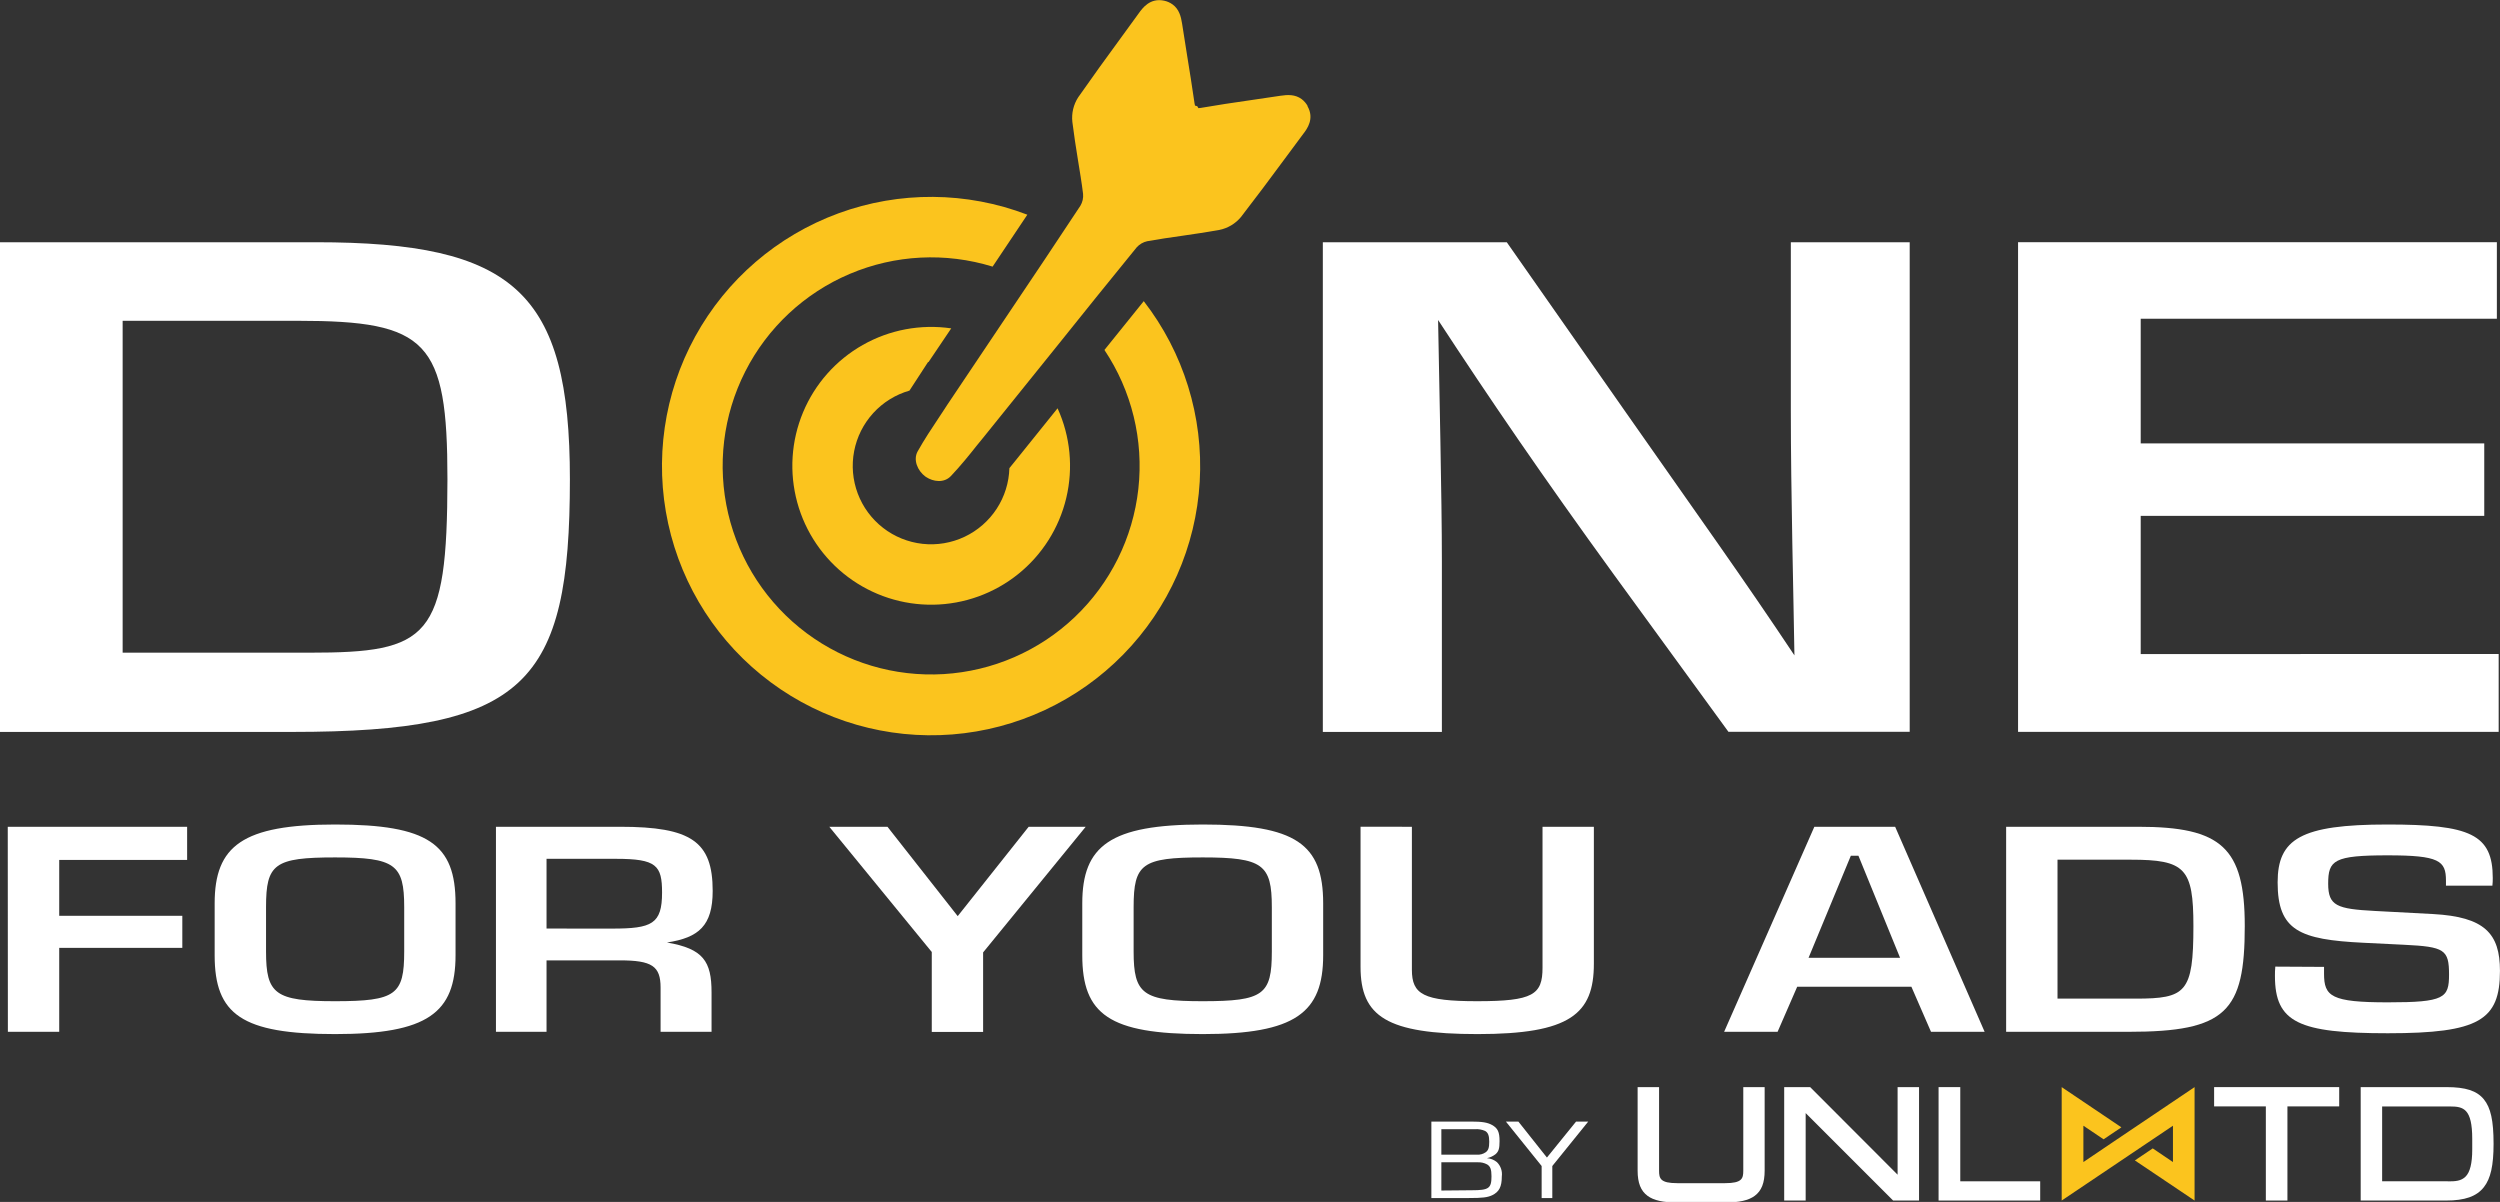 <svg width="1275" height="613" viewBox="0 0 1275 613" fill="none" xmlns="http://www.w3.org/2000/svg">
<rect x="0" y="0" width="1275" height="613" fill="#333333" stroke="none"/>
<g clip-path="url(#clip0_27_631)">
<path d="M160.956 123.539H0V373.283H149.002C268.112 373.283 290.648 348.749 290.648 244.431C290.648 148.749 262.125 123.539 160.956 123.539ZM157.75 332.869H62.548V163.605H151.86C218.077 163.605 228.196 173.959 228.196 244.431C228.1 325.606 218.908 332.869 157.75 332.869Z" fill="white"/>
<path d="M913.327 123.539V209.543C913.327 251.347 914.698 303.853 915.161 334.241C888.957 294.87 867.328 264.812 829.614 210.934L768.457 123.539H674.645V373.283H735.358V286.178C735.358 253.337 733.967 195.672 733.427 163.199C759.651 203.264 786.32 242.403 823.107 293.074L881.503 373.225H973.944V123.539H913.327Z" fill="white"/>
<path d="M1091.76 333.565V263.092H1266.97V226.118H1091.76V162.542H1273.4V123.52H1029.21V373.263H1274.32V333.545L1091.76 333.565Z" fill="white"/>
<path d="M3.958 421.655H95.434V438.578H30.202V467.072H92.982V483.415H30.202V526.224H4.016L3.958 421.655Z" fill="white"/>
<path d="M170.902 420.496C218.464 420.496 232.329 430.484 232.329 460.716V487.182C232.329 516.545 218.078 527.383 170.902 527.383C123.339 527.383 109.474 517.415 109.474 487.182V460.716C109.474 431.353 123.725 420.496 170.902 420.496ZM170.902 437.283C139.908 437.283 135.679 440.606 135.679 462.59V485.289C135.679 507.002 140.294 510.615 170.902 510.615C201.915 510.615 206.144 507.292 206.144 485.289V462.59C206.144 440.896 201.529 437.283 170.902 437.283Z" fill="white"/>
<path d="M252.934 421.655H316.293C352.481 421.655 363.469 429.17 363.469 454.342C363.469 472.134 356.344 478.219 340.161 480.672C358.642 483.859 362.89 490.215 362.89 506.133V526.224H336.898V503.661C336.898 492.669 332.456 489.79 316.1 489.79H278.733V526.224H252.934V421.655ZM312.238 473.582C332.456 473.582 337.651 471.264 337.651 455.211C337.651 441.321 334.773 437.999 314.169 437.999H278.733V473.563L312.238 473.582Z" fill="white"/>
<path d="M422.946 421.655H452.608L488.43 467.227L524.618 421.655H553.701L501.387 485.734V526.301H475.202V485.521L422.946 421.655Z" fill="white"/>
<path d="M613.39 420.496C660.953 420.496 674.818 430.484 674.818 460.716V487.182C674.818 516.545 660.567 527.383 613.39 527.383C565.828 527.383 551.962 517.415 551.962 487.182V460.716C551.962 431.353 566.214 420.496 613.39 420.496ZM613.39 437.283C582.396 437.283 578.148 440.606 578.148 462.59V485.289C578.148 507.002 582.783 510.615 613.39 510.615C644.404 510.615 648.633 507.292 648.633 485.289V462.59C648.633 440.896 644.017 437.283 613.39 437.283Z" fill="white"/>
<path d="M720.064 421.655V494.561C720.064 507.137 725.857 510.614 753.375 510.614C781.878 510.614 786.686 507.292 786.686 493.537V421.655H812.872V491.509C812.872 517.125 800.745 527.383 753.568 527.383C707.222 527.383 693.878 518.419 693.878 493.112V421.636L720.064 421.655Z" fill="white"/>
<path d="M966.528 421.655L1012.16 526.224H984.816L974.812 503.236H916.571L906.568 526.224H879.301L925.319 421.655H966.528ZM969.038 488.477L947.796 436.415H943.934L922.364 488.477H969.038Z" fill="white"/>
<path d="M1023.13 421.655H1090.52C1132.89 421.655 1144.83 432.223 1144.83 472.288C1144.83 515.966 1135.4 526.224 1085.52 526.224H1023.13V421.655ZM1049.33 509.301H1089.19C1114.8 509.301 1118.64 506.269 1118.64 472.288C1118.64 442.77 1114.41 438.443 1086.68 438.443H1049.33V509.301Z" fill="white"/>
<path d="M1185.26 493.113V496.59C1185.26 508.18 1188.93 511.194 1217.8 511.194C1246.67 511.194 1249.01 509.011 1249.01 497.015C1249.01 484.284 1246.69 482.835 1226.09 481.831L1205.29 480.807C1172.75 479.223 1161.59 474.587 1161.59 450.014C1161.59 427.876 1173.33 420.496 1217.59 420.496C1259.76 420.496 1271.31 425.422 1271.31 447.831C1271.32 449.121 1271.26 450.412 1271.12 451.695H1247.44V449.106C1247.44 438.964 1243.99 436.221 1217.78 436.221C1190.24 436.221 1187.37 438.693 1187.37 450.69C1187.37 461.972 1191.79 463.556 1211.04 464.58L1240.9 466.164C1267.08 467.613 1274.98 475.997 1274.98 495.141C1274.98 520.254 1264.38 526.958 1217.78 526.958C1172.34 526.958 1160.22 521.471 1160.22 497.749C1160.19 496.156 1160.26 494.563 1160.41 492.977L1185.26 493.113Z" fill="white"/>
<path d="M750.133 572C755.885 572 758.56 572.432 760.976 573.757C763.852 575.399 764.773 577.271 764.773 581.966C764.773 585.71 764.341 587.208 762.759 588.62C761.469 589.632 759.963 590.331 758.359 590.665C760.226 590.803 762.004 591.517 763.449 592.71C764.396 593.65 765.112 594.798 765.541 596.062C765.97 597.327 766.101 598.673 765.923 599.997C765.923 605.182 764.6 607.832 761.034 609.56C758.618 610.683 756.144 611 749.097 611H730V572H750.133ZM753.239 588.879C754.833 588.999 756.418 588.561 757.726 587.64C759.02 586.661 759.509 585.423 759.509 582.312C759.509 579.201 758.934 577.645 757.41 576.781C755.774 576.061 753.986 575.755 752.204 575.889H735.091V588.879H753.239ZM750.679 607.025C759.308 607.025 760.659 606.045 760.659 599.882C760.659 596.396 760.084 594.87 758.445 593.862C756.963 593.065 755.293 592.686 753.613 592.767H735.091V607.169L750.679 607.025Z" fill="white"/>
<path d="M786.238 611V594.668L768 572H774.372L788.929 590.347L803.798 572H810L791.677 594.668V611H786.238Z" fill="white"/>
<path d="M889.074 597.043C889.074 601.033 888.451 603.416 879.791 603.416H855.408C846.729 603.416 846.126 600.994 846.126 597.043V554.427H835.189V597.043C835.189 603.261 836.785 607.328 840.268 609.885C843.44 612.229 848.169 613.275 855.603 613.275H879.558C886.992 613.275 891.72 612.229 894.892 609.885C898.376 607.328 899.971 603.261 899.971 597.043V554.427H889.074V597.043Z" fill="white"/>
<path d="M967.775 599.095L923.185 554.427H909.938V612.278H920.889V567.667L965.498 612.278H978.707V554.427H967.775V599.095Z" fill="white"/>
<path d="M999.739 554.427H988.673V612.278H1040.5V602.463H999.739V554.427Z" fill="white"/>
<path d="M1129.2 564.261H1155.58V612.278H1166.59V564.261H1192.99V554.427H1129.2V564.261Z" fill="white"/>
<path d="M1266.76 560.643C1263.17 556.274 1257.49 554.427 1247.69 554.427H1203.95V612.278H1247.49C1257.08 612.278 1263.06 610.18 1266.76 605.465C1270.23 601.058 1271.72 594.457 1271.72 583.333C1271.72 571.517 1270.27 564.954 1266.76 560.643ZM1248.41 602.443H1214.89V564.299H1249.59C1256.35 564.299 1260.84 565.435 1260.84 580.812V586.316C1260.84 593.283 1259.7 597.863 1257.41 600.095C1255.12 602.328 1252.31 602.501 1248.41 602.501" fill="white"/>
<path d="M1119.23 554.427L1085.37 577.232L1076.26 583.372L1062.53 592.648V574.115L1072.83 581.043L1081.91 574.942L1051.46 554.427V612.278L1085.37 589.472L1094.44 583.372L1108.21 574.115V592.648L1097.9 585.681L1088.79 591.82L1119.23 612.278V554.427Z" fill="#FBC41E"/>
<path d="M539.314 208.287L516.971 236.067L514.789 238.752C514.581 246.131 512.334 253.309 508.298 259.488C504.261 265.668 498.593 270.609 491.921 273.763C485.249 276.917 477.834 278.161 470.498 277.357C463.163 276.552 456.193 273.732 450.363 269.207C444.532 264.683 440.067 258.631 437.464 251.723C434.862 244.816 434.222 237.322 435.616 230.073C437.011 222.824 440.385 216.102 445.365 210.654C450.344 205.206 456.735 201.244 463.828 199.208L464.735 197.817L473.29 184.661H473.541L485.128 167.468C469.559 165.197 453.677 168.177 439.989 175.938C426.301 183.699 415.587 195.8 409.538 210.329C403.489 224.859 402.449 240.99 406.582 256.177C410.716 271.363 419.787 284.74 432.365 294.196C444.943 303.652 460.311 308.648 476.042 308.396C491.774 308.144 506.973 302.658 519.242 292.804C531.51 282.95 540.149 269.289 543.794 253.978C547.439 238.666 545.883 222.577 539.372 208.249L539.314 208.287Z" fill="#FBC41E"/>
<path d="M583.323 153.578C576.629 161.872 569.941 170.172 563.259 178.479C577.198 199.326 583.325 224.43 580.557 249.358C577.789 274.285 566.304 297.432 548.132 314.711C529.96 331.99 506.268 342.289 481.242 343.79C456.215 345.29 431.464 337.895 411.359 322.911C391.253 307.927 377.088 286.318 371.364 261.899C365.64 237.481 368.725 211.825 380.076 189.461C391.426 167.098 410.311 149.466 433.395 139.68C456.479 129.894 482.278 128.584 506.234 135.979C512.027 127.228 518.052 118.361 523.942 109.494C492.971 97.626 458.751 97.378 427.611 108.797C396.472 120.216 370.519 142.53 354.553 171.611C338.588 200.692 333.689 234.573 340.763 266.988C347.838 299.402 366.407 328.158 393.036 347.936C419.665 367.714 452.553 377.176 485.616 374.572C518.68 371.969 549.683 357.476 572.891 333.774C596.099 310.072 609.942 278.764 611.86 245.641C613.778 212.518 603.64 179.821 583.323 153.597V153.578Z" fill="#FBC41E"/>
<path d="M666.92 54.11C666.148 52.707 665.089 51.482 663.811 50.517C660.509 48.102 656.685 48.276 653.035 48.837L637.22 51.174C629.051 52.352 620.632 53.589 612.347 55.038C611.964 55.105 611.577 55.144 611.189 55.154L610.59 54.149L609.451 53.859C609.335 53.495 609.257 53.119 609.219 52.739C608.022 44.432 606.689 36.009 605.357 27.857C604.507 22.603 603.677 17.335 602.866 12.055C602.306 8.404 601.34 4.695 598.038 2.28C596.744 1.334 595.262 0.675 593.693 0.348C586.529 -1.178 582.724 4.077 580.89 6.607C577.781 10.915 574.633 15.204 571.505 19.512C564.193 29.454 556.983 39.493 549.877 49.629C547.476 53.349 546.426 57.782 546.903 62.185C547.727 68.625 548.673 75.064 549.742 81.503C550.669 87.299 551.672 93.094 552.368 98.89C552.566 101 552.086 103.118 550.997 104.936C539.043 123.114 526.704 141.467 514.769 159.239L504.96 173.863L483.022 206.588L481.594 208.79C480.667 210.219 479.662 211.765 478.562 213.387C475.221 218.41 471.417 224.109 468.018 230.175C465.565 234.56 468.018 240.124 471.88 242.983L472.305 243.273C475.916 245.668 481.458 246.518 485.012 242.732C489.897 237.554 494.281 232.145 498.124 227.277C499.263 225.886 500.344 224.534 501.387 223.278L538.735 176.915C552.117 160.224 565.963 142.973 579.731 126.128C581.151 124.555 583.029 123.467 585.1 123.018C590.893 121.994 596.822 121.086 602.48 120.313C608.91 119.425 615.341 118.381 621.791 117.28C626.14 116.419 630.061 114.086 632.894 110.674C640.426 100.899 647.853 91.027 655.179 81.059C658.326 76.79 661.494 72.501 664.68 68.251C666.611 65.759 670.473 60.524 666.823 54.168L666.92 54.11Z" fill="#FBC41E"/>
</g>
<defs>
<clipPath id="clip0_27_631">
<rect width="1275" height="613" fill="white"/>
</clipPath>
</defs>
</svg>
